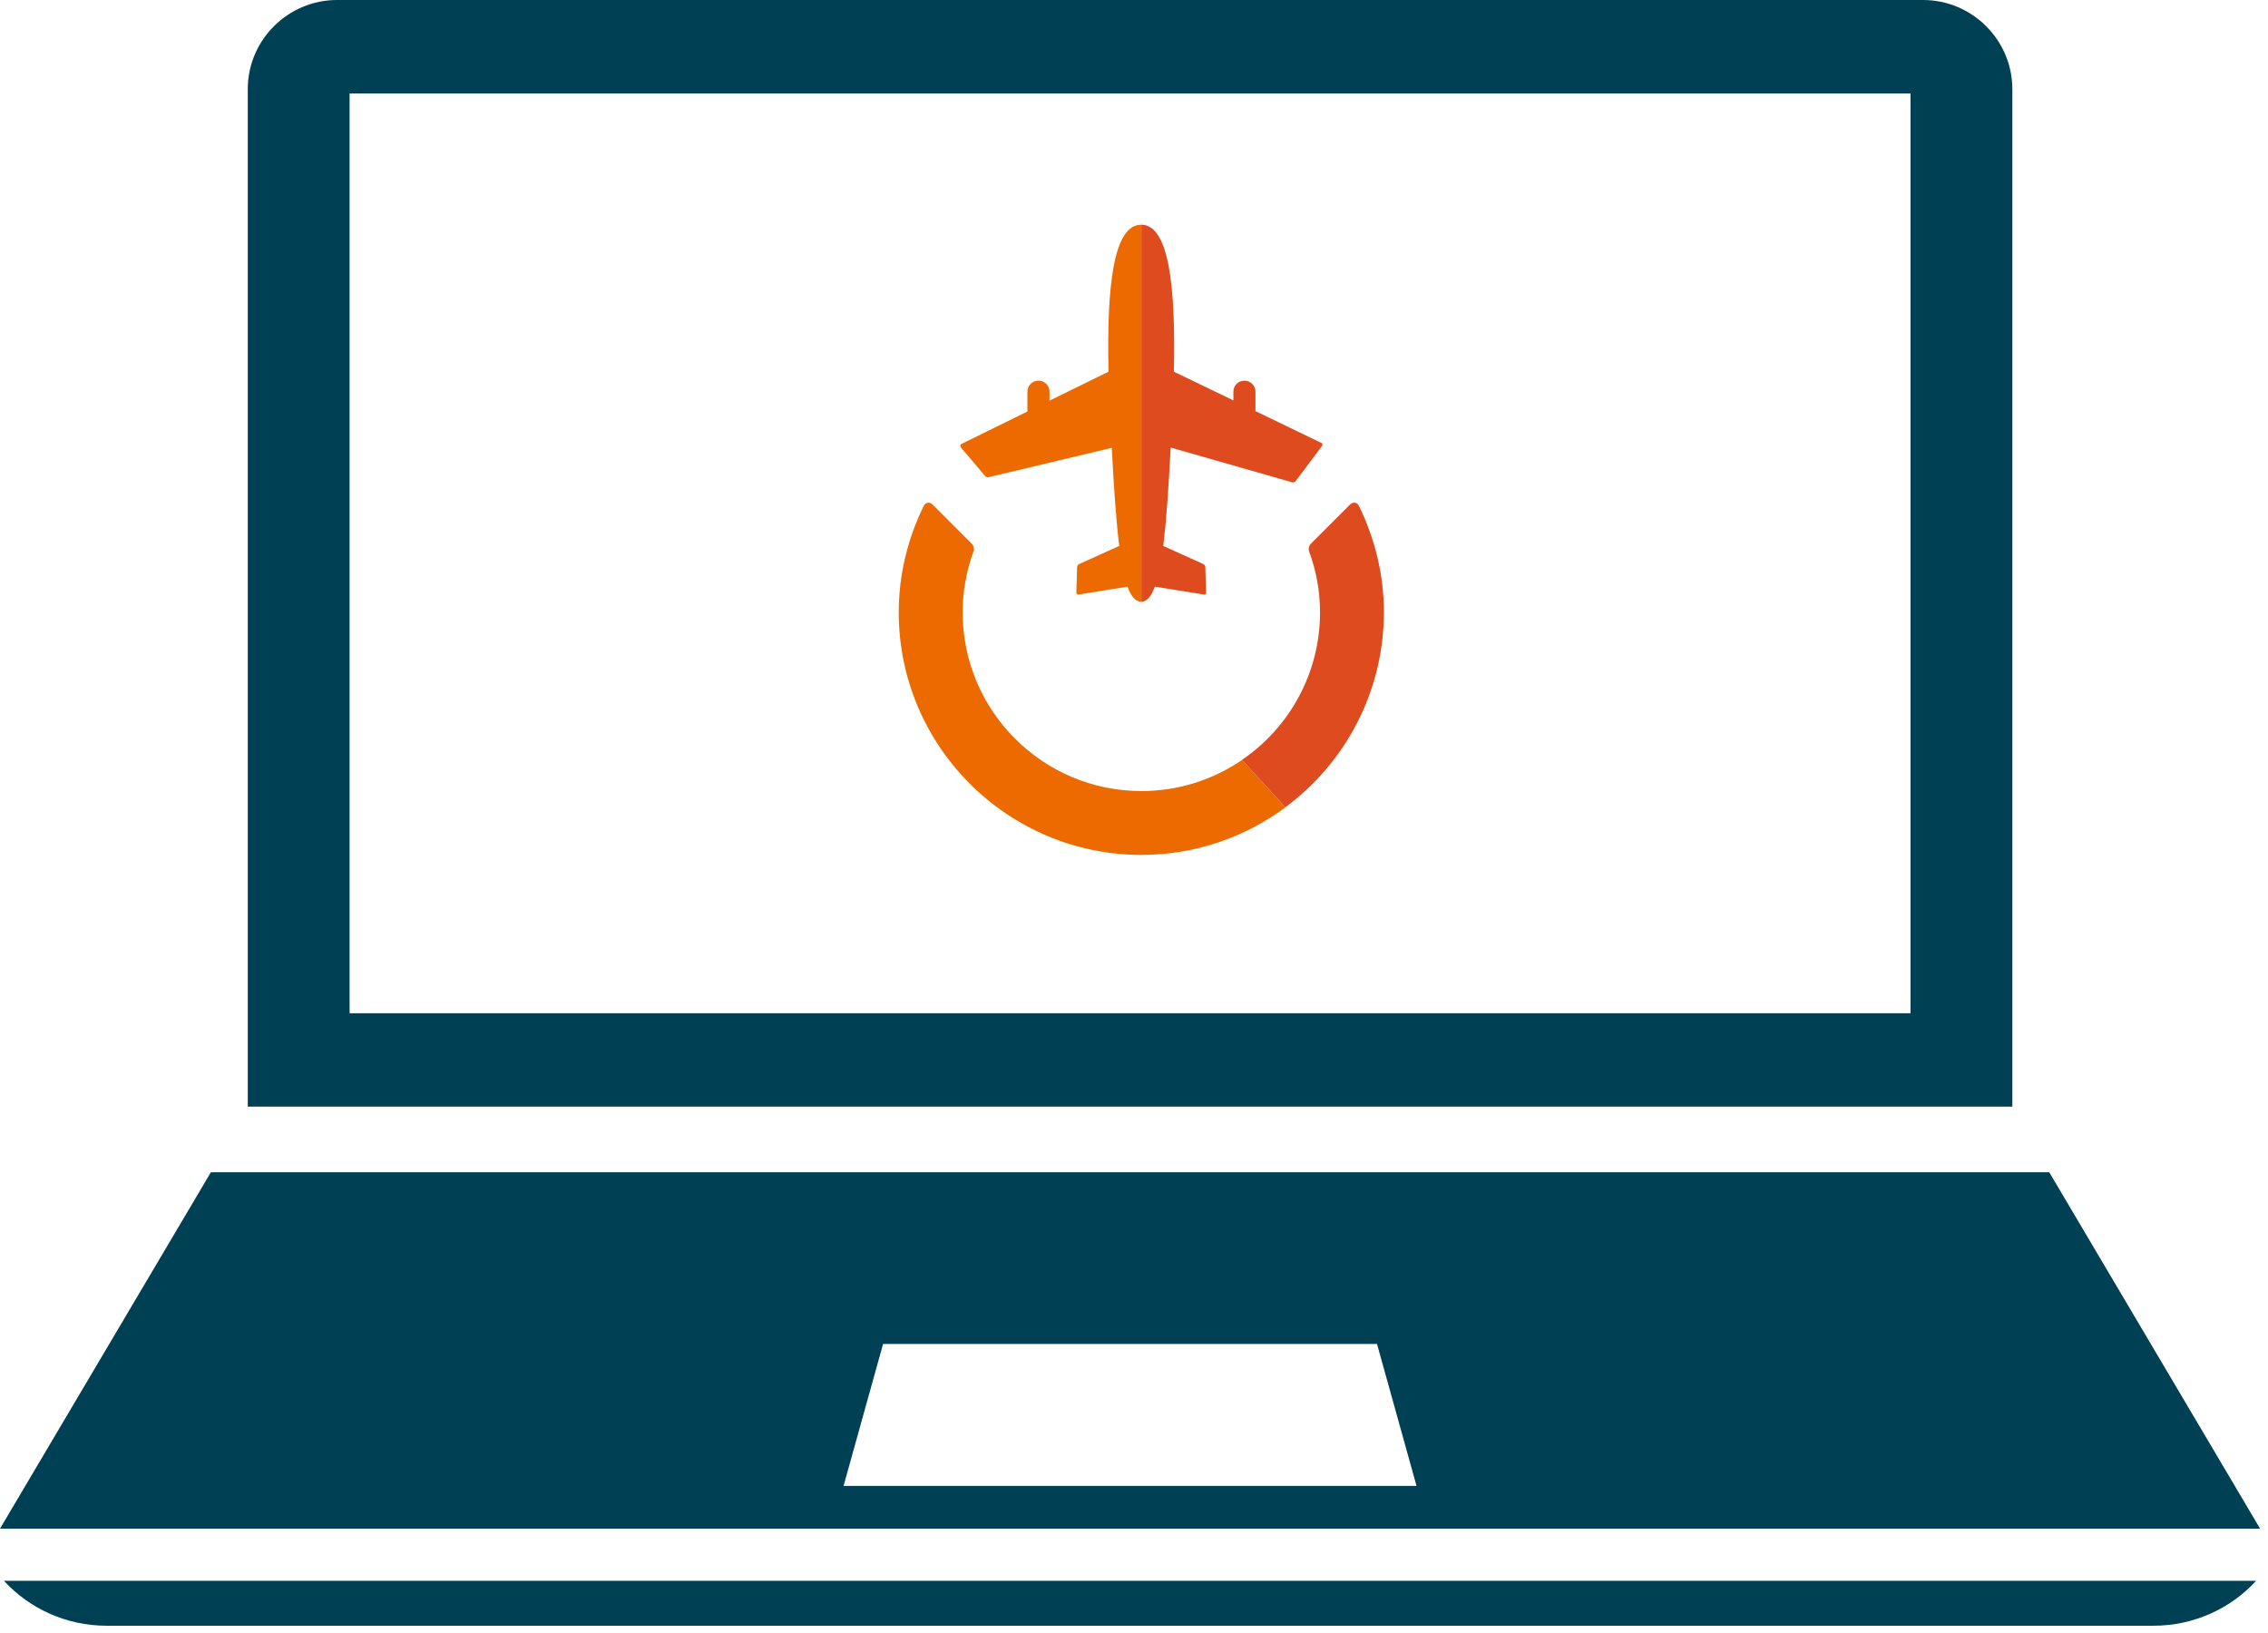 <svg width="150" height="108" viewBox="0 0 150 108" fill="none" xmlns="http://www.w3.org/2000/svg">
<path d="M133.091 5.892C133.091 2.651 130.435 0 127.188 0H22.29C19.043 0 16.387 2.651 16.387 5.892V73.189H133.092V5.892H133.091ZM126.356 67.012H23.122V6.179H126.356V67.01V67.012ZM0.255 104.546H149.22C147.549 106.366 145.121 107.519 142.427 107.519H7.05C4.356 107.519 1.928 106.366 0.257 104.546H0.255ZM135.531 77.526H13.948L0 101.099H149.477L135.531 77.526ZM55.791 98.274L58.405 88.883H91.072L93.686 98.274H55.793H55.791Z" fill="#004054"/>
<path d="M75.488 52.317C68.968 52.317 63.667 47.019 63.667 40.496C63.667 39.12 63.912 37.768 64.378 36.481C64.447 36.297 64.406 36.093 64.266 35.957C63.714 35.402 62.366 34.054 61.661 33.349C61.495 33.182 61.209 33.223 61.103 33.438C60.024 35.623 59.441 38.041 59.441 40.496C59.441 49.345 66.639 56.539 75.488 56.539C79.053 56.539 82.349 55.368 85.015 53.393L82.145 50.261C80.248 51.558 77.957 52.317 75.488 52.317Z" fill="#ED6A00"/>
<path d="M91.528 40.496C91.528 38.041 90.942 35.623 89.867 33.438C89.761 33.223 89.478 33.182 89.308 33.349C88.603 34.054 87.255 35.402 86.7 35.957C86.561 36.097 86.52 36.301 86.588 36.485C87.061 37.772 87.303 39.12 87.303 40.496C87.303 44.551 85.257 48.129 82.141 50.257L85.011 53.39C88.957 50.465 91.525 45.773 91.525 40.492L91.528 40.496Z" fill="#DD4B1E"/>
<path d="M87.378 29.287L83.033 27.189V25.906C83.033 25.5 82.707 25.177 82.298 25.177C81.889 25.177 81.573 25.5 81.573 25.906V26.481L77.637 24.581C77.759 19.052 77.337 14.874 75.485 14.86V39.794C75.853 39.787 76.142 39.45 76.377 38.8L79.635 39.321C79.71 39.331 79.768 39.269 79.768 39.184L79.717 37.516C79.717 37.427 79.652 37.332 79.588 37.305L76.932 36.106C77.14 34.458 77.286 32.276 77.426 29.6L85.447 31.895C85.539 31.922 85.641 31.888 85.699 31.809L87.432 29.498C87.487 29.423 87.463 29.317 87.378 29.28V29.287Z" fill="#DD4B1E"/>
<path d="M75.475 14.86C73.615 14.86 73.19 19.048 73.316 24.581L69.411 26.498V25.902C69.411 25.497 69.087 25.174 68.682 25.174C68.277 25.174 67.95 25.497 67.95 25.902V27.216L63.592 29.358C63.507 29.399 63.483 29.511 63.544 29.583L65.154 31.483C65.212 31.551 65.301 31.578 65.386 31.558L73.53 29.617C73.67 32.283 73.82 34.458 74.024 36.106L71.368 37.305C71.297 37.332 71.242 37.431 71.236 37.516L71.188 39.184C71.188 39.273 71.242 39.334 71.314 39.321L74.572 38.8C74.807 39.453 75.103 39.794 75.475 39.794C75.475 39.794 75.481 39.794 75.485 39.794V14.86C75.485 14.86 75.478 14.86 75.475 14.86Z" fill="#ED6A00"/>
</svg>

